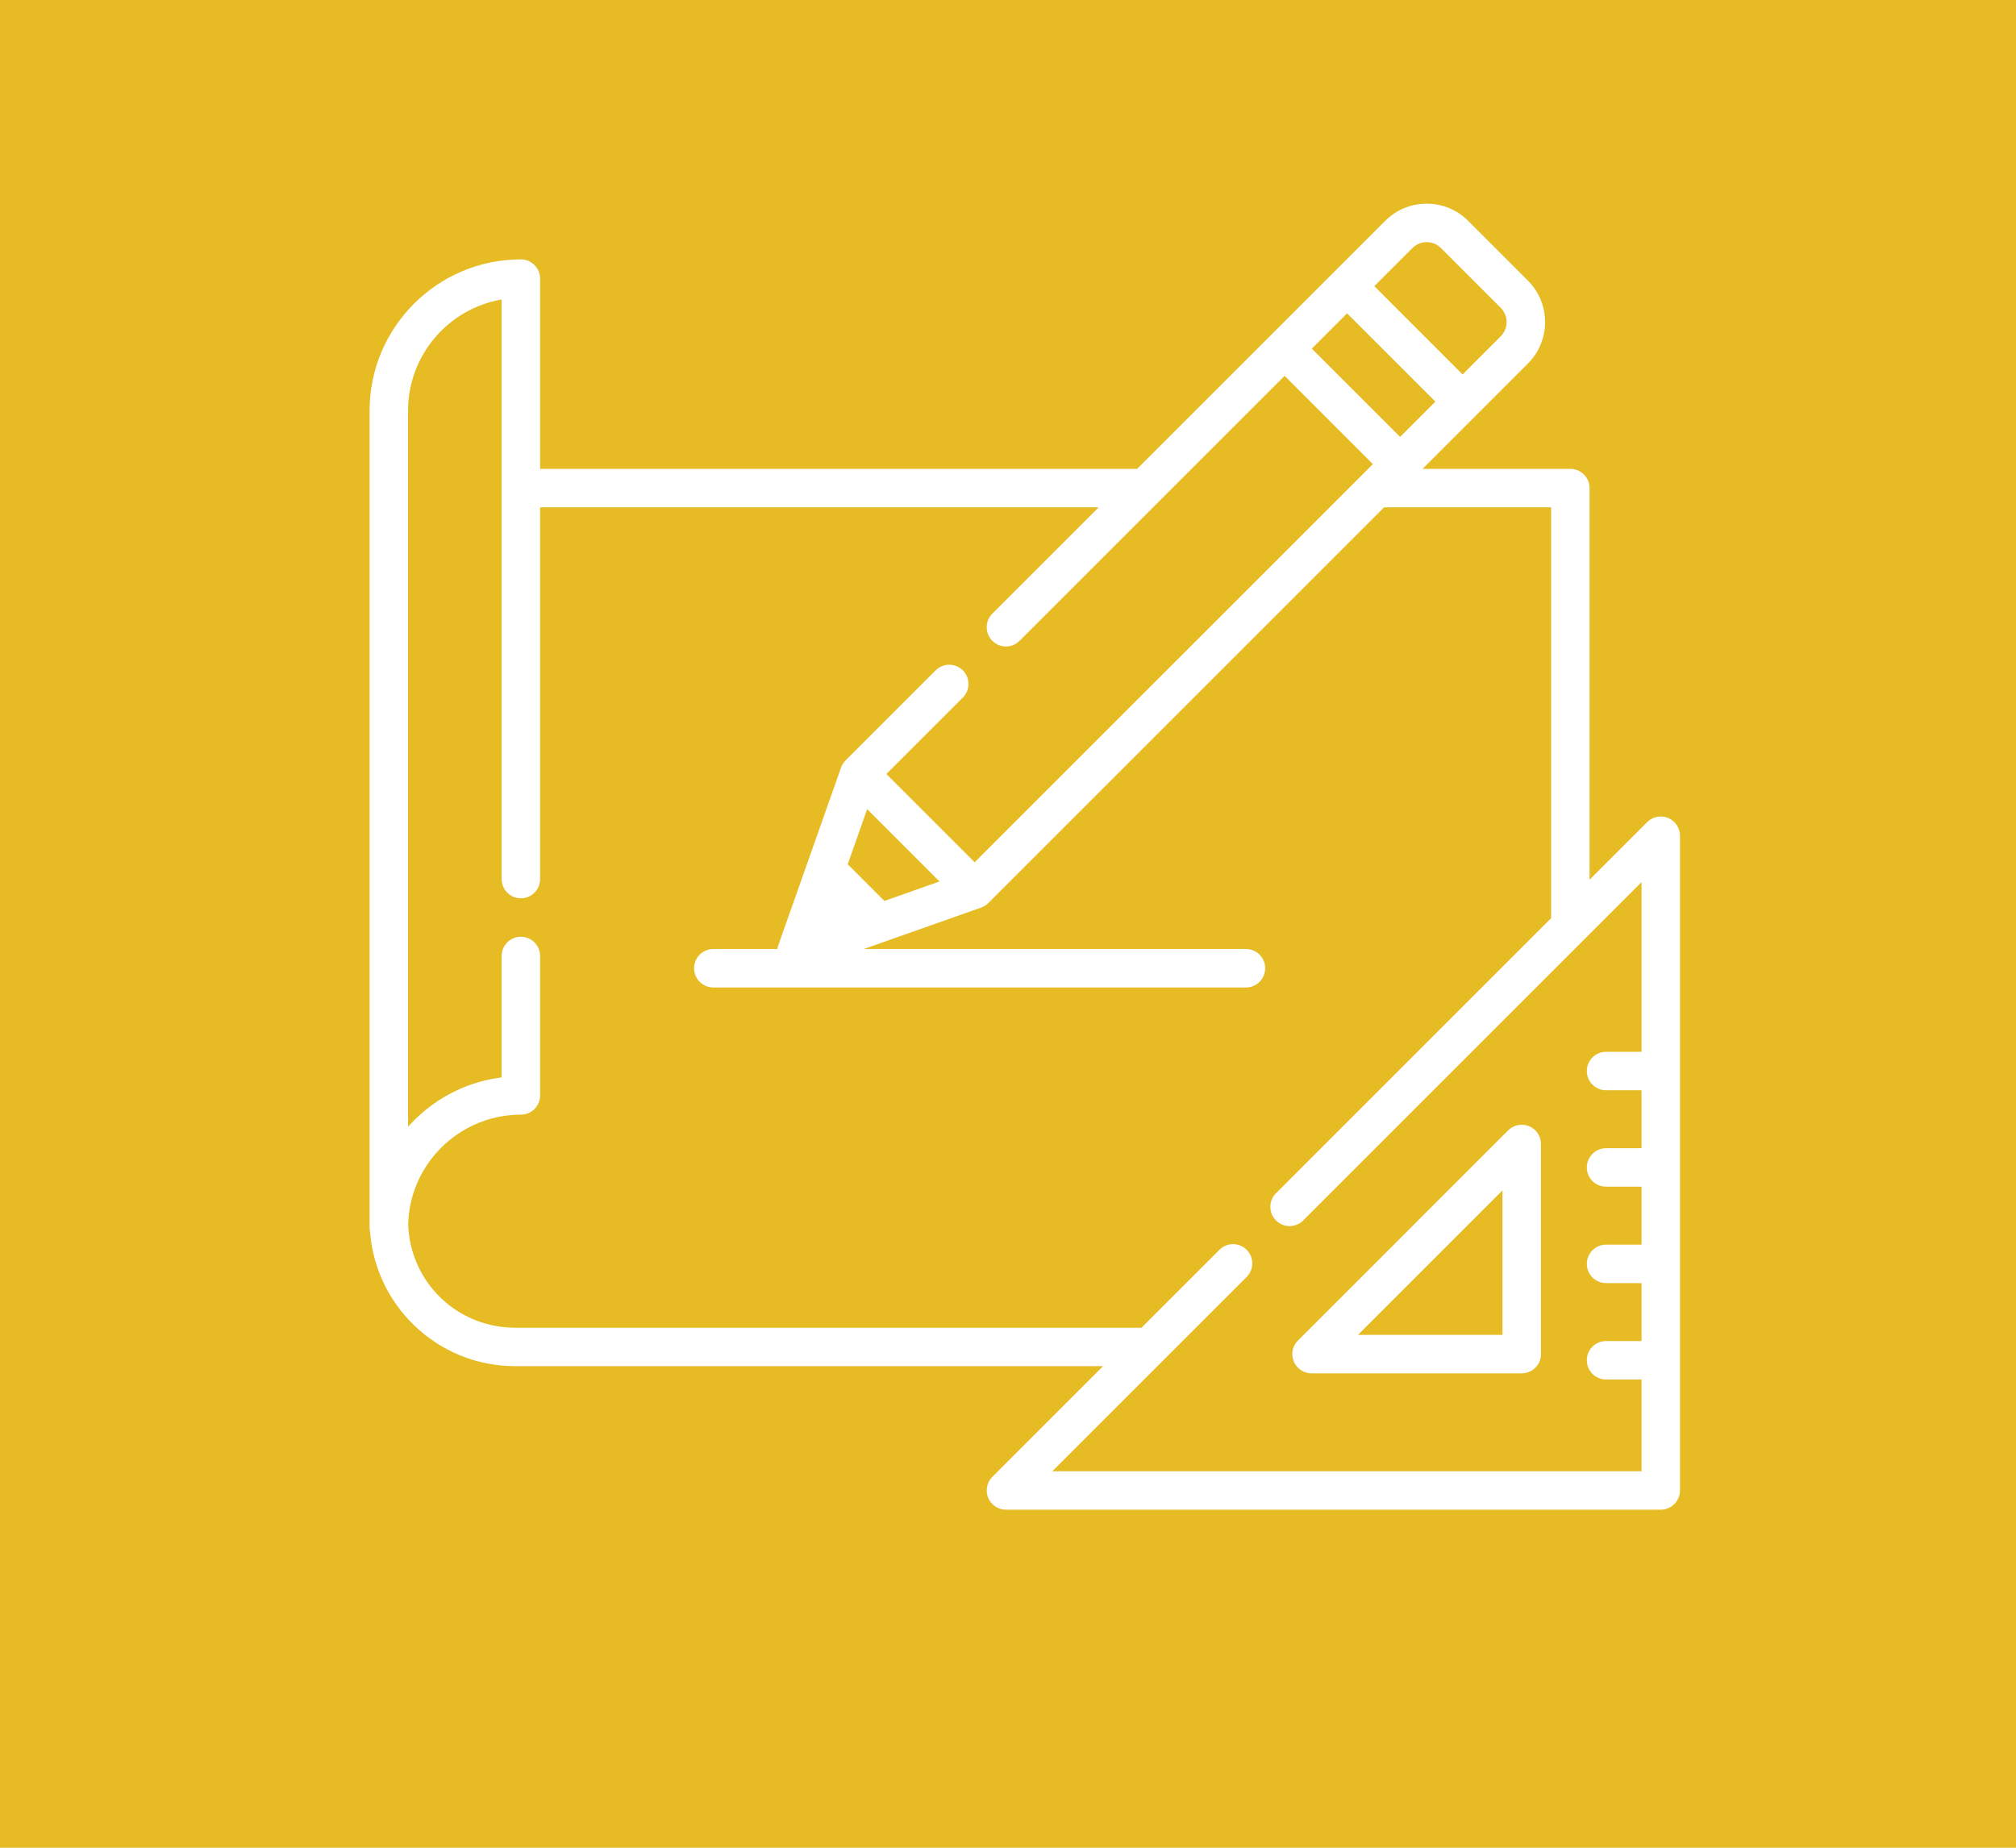 <svg width="120" height="110" viewBox="0 0 120 110" fill="none" xmlns="http://www.w3.org/2000/svg">
<rect width="120" height="110" fill="#E6BB24"/>
<g clip-path="url(#clip0)">
<path d="M91.017 67.045C90.589 66.868 90.097 66.966 89.769 67.293L77.258 79.805C76.93 80.132 76.833 80.625 77.01 81.052C77.187 81.48 77.605 81.759 78.068 81.759H90.579C91.211 81.759 91.724 81.247 91.724 80.614V68.103C91.724 67.64 91.445 67.222 91.017 67.045ZM80.831 79.469L89.434 70.867V79.469H80.831Z" fill="white"/>
<path d="M99.293 48.695C98.866 48.517 98.373 48.615 98.046 48.943L94.617 52.371V29.058C94.617 28.426 94.104 27.913 93.472 27.913H84.676L87.869 24.72C87.869 24.72 87.87 24.719 87.87 24.719L90.947 21.642C91.606 20.983 91.969 20.106 91.969 19.173C91.969 18.241 91.606 17.364 90.947 16.705L87.389 13.147C86.73 12.488 85.853 12.125 84.921 12.125C83.988 12.125 83.111 12.488 82.452 13.147L79.374 16.225L75.654 19.945L67.686 27.913H32.149V16.587C32.149 15.955 31.637 15.442 31.004 15.442C26.039 15.443 22 19.482 22 24.447V73.073C22 73.157 22.01 73.24 22.027 73.319C22.185 75.426 23.097 77.383 24.62 78.869C26.248 80.457 28.398 81.332 30.672 81.332H65.656L59.068 87.921C58.74 88.248 58.642 88.74 58.82 89.168C58.997 89.596 59.414 89.875 59.877 89.875H98.855C99.487 89.875 100 89.362 100 88.73V49.752C100 49.289 99.721 48.872 99.293 48.695ZM84.072 14.766C84.54 14.298 85.302 14.298 85.77 14.766L89.328 18.324C89.796 18.793 89.796 19.555 89.328 20.023L87.059 22.292L81.803 17.035L84.072 14.766ZM80.183 18.654L85.44 23.911L83.34 26.011L78.083 20.755L80.183 18.654ZM97.711 62.617H95.599C94.966 62.617 94.454 63.129 94.454 63.761C94.454 64.394 94.966 64.906 95.599 64.906H97.711V68.356H95.599C94.966 68.356 94.454 68.869 94.454 69.501C94.454 70.134 94.966 70.646 95.599 70.646H97.711V74.096H95.599C94.966 74.096 94.454 74.608 94.454 75.241C94.454 75.873 94.966 76.386 95.599 76.386H97.711V79.836H95.599C94.966 79.836 94.454 80.348 94.454 80.981C94.454 81.613 94.966 82.125 95.599 82.125H97.711V87.586H62.641L74.205 76.022C74.652 75.574 74.652 74.85 74.205 74.403C74.154 74.351 74.099 74.307 74.041 74.267C73.595 73.962 72.982 74.007 72.586 74.403L67.946 79.042H30.673C27.2 79.042 24.405 76.332 24.295 72.866C24.302 72.648 24.319 72.432 24.346 72.219C24.346 72.218 24.346 72.217 24.346 72.215C24.359 72.114 24.374 72.013 24.392 71.913C24.394 71.901 24.396 71.89 24.398 71.879C24.414 71.789 24.432 71.7 24.452 71.612C24.457 71.587 24.463 71.562 24.469 71.538C24.486 71.463 24.505 71.388 24.525 71.314C24.536 71.274 24.547 71.234 24.559 71.194C24.576 71.136 24.593 71.078 24.612 71.02C24.63 70.963 24.65 70.906 24.67 70.849C24.683 70.809 24.697 70.77 24.712 70.73C24.74 70.655 24.77 70.581 24.8 70.508C24.809 70.486 24.817 70.465 24.826 70.444C24.865 70.352 24.906 70.262 24.949 70.173C24.951 70.169 24.953 70.165 24.954 70.161C25.85 68.308 27.572 66.927 29.639 66.498C29.645 66.497 29.651 66.495 29.656 66.494C29.751 66.475 29.847 66.458 29.943 66.443C29.959 66.44 29.975 66.437 29.991 66.434C30.078 66.421 30.166 66.411 30.254 66.401C30.279 66.398 30.303 66.394 30.328 66.392C30.413 66.383 30.499 66.378 30.584 66.373C30.611 66.371 30.639 66.368 30.666 66.367C30.778 66.361 30.891 66.358 31.004 66.358C31.637 66.358 32.149 65.846 32.149 65.213V56.912C32.149 56.28 31.637 55.767 31.004 55.767C30.372 55.767 29.859 56.28 29.859 56.912V64.14C27.926 64.385 26.132 65.247 24.717 66.629C24.568 66.774 24.427 66.925 24.289 67.079V24.447C24.289 21.135 26.7 18.375 29.859 17.83V29.058V52.333V52.333C29.859 52.965 30.372 53.478 31.004 53.478C31.636 53.478 32.149 52.965 32.149 52.333V52.333V30.203H65.397L59.068 36.532C58.62 36.979 58.62 37.704 59.068 38.151C59.515 38.598 60.24 38.598 60.687 38.151L68.97 29.868C68.97 29.867 68.97 29.867 68.971 29.867L76.464 22.374L81.72 27.631L81.103 28.247C81.103 28.248 81.102 28.248 81.102 28.249L58.017 51.333L52.761 46.077L57.311 41.527C57.758 41.079 57.758 40.355 57.311 39.907C56.864 39.461 56.139 39.461 55.692 39.907L50.332 45.267C50.304 45.296 50.277 45.326 50.252 45.357C50.243 45.368 50.236 45.379 50.228 45.39C50.212 45.411 50.196 45.433 50.181 45.455C50.173 45.468 50.165 45.482 50.157 45.495C50.145 45.517 50.133 45.538 50.121 45.56C50.114 45.575 50.108 45.589 50.101 45.604C50.091 45.627 50.081 45.649 50.072 45.672C50.069 45.68 50.065 45.688 50.062 45.696L47.832 52.014L46.311 56.322C46.291 56.38 46.277 56.438 46.266 56.497H42.459C41.826 56.497 41.314 57.009 41.314 57.642C41.314 58.274 41.826 58.786 42.459 58.786H74.163C74.796 58.786 75.308 58.274 75.308 57.642C75.308 57.009 74.796 56.497 74.163 56.497H51.417L58.398 54.032C58.404 54.03 58.41 54.027 58.416 54.025C58.443 54.015 58.469 54.004 58.496 53.992C58.506 53.987 58.517 53.982 58.527 53.977C58.554 53.963 58.581 53.948 58.608 53.932C58.616 53.927 58.625 53.922 58.634 53.917C58.661 53.899 58.688 53.88 58.714 53.859C58.721 53.854 58.728 53.85 58.734 53.845C58.766 53.819 58.797 53.792 58.827 53.762L82.386 30.203H92.327V54.661L75.951 71.038C75.504 71.485 75.504 72.21 75.951 72.657C75.978 72.685 76.008 72.711 76.038 72.736C76.248 72.907 76.504 72.992 76.76 72.992C77.016 72.992 77.273 72.907 77.483 72.736C77.513 72.711 77.542 72.685 77.57 72.657C77.57 72.657 77.57 72.657 77.57 72.657L97.711 52.516V62.617ZM55.923 52.477L52.644 53.635L50.459 51.45L51.617 48.171L55.923 52.477Z" fill="white"/>
</g>
<defs>
<clipPath id="clip0">
<rect width="78" height="78" fill="white" transform="translate(22 12)"/>
</clipPath>
</defs>
</svg>
